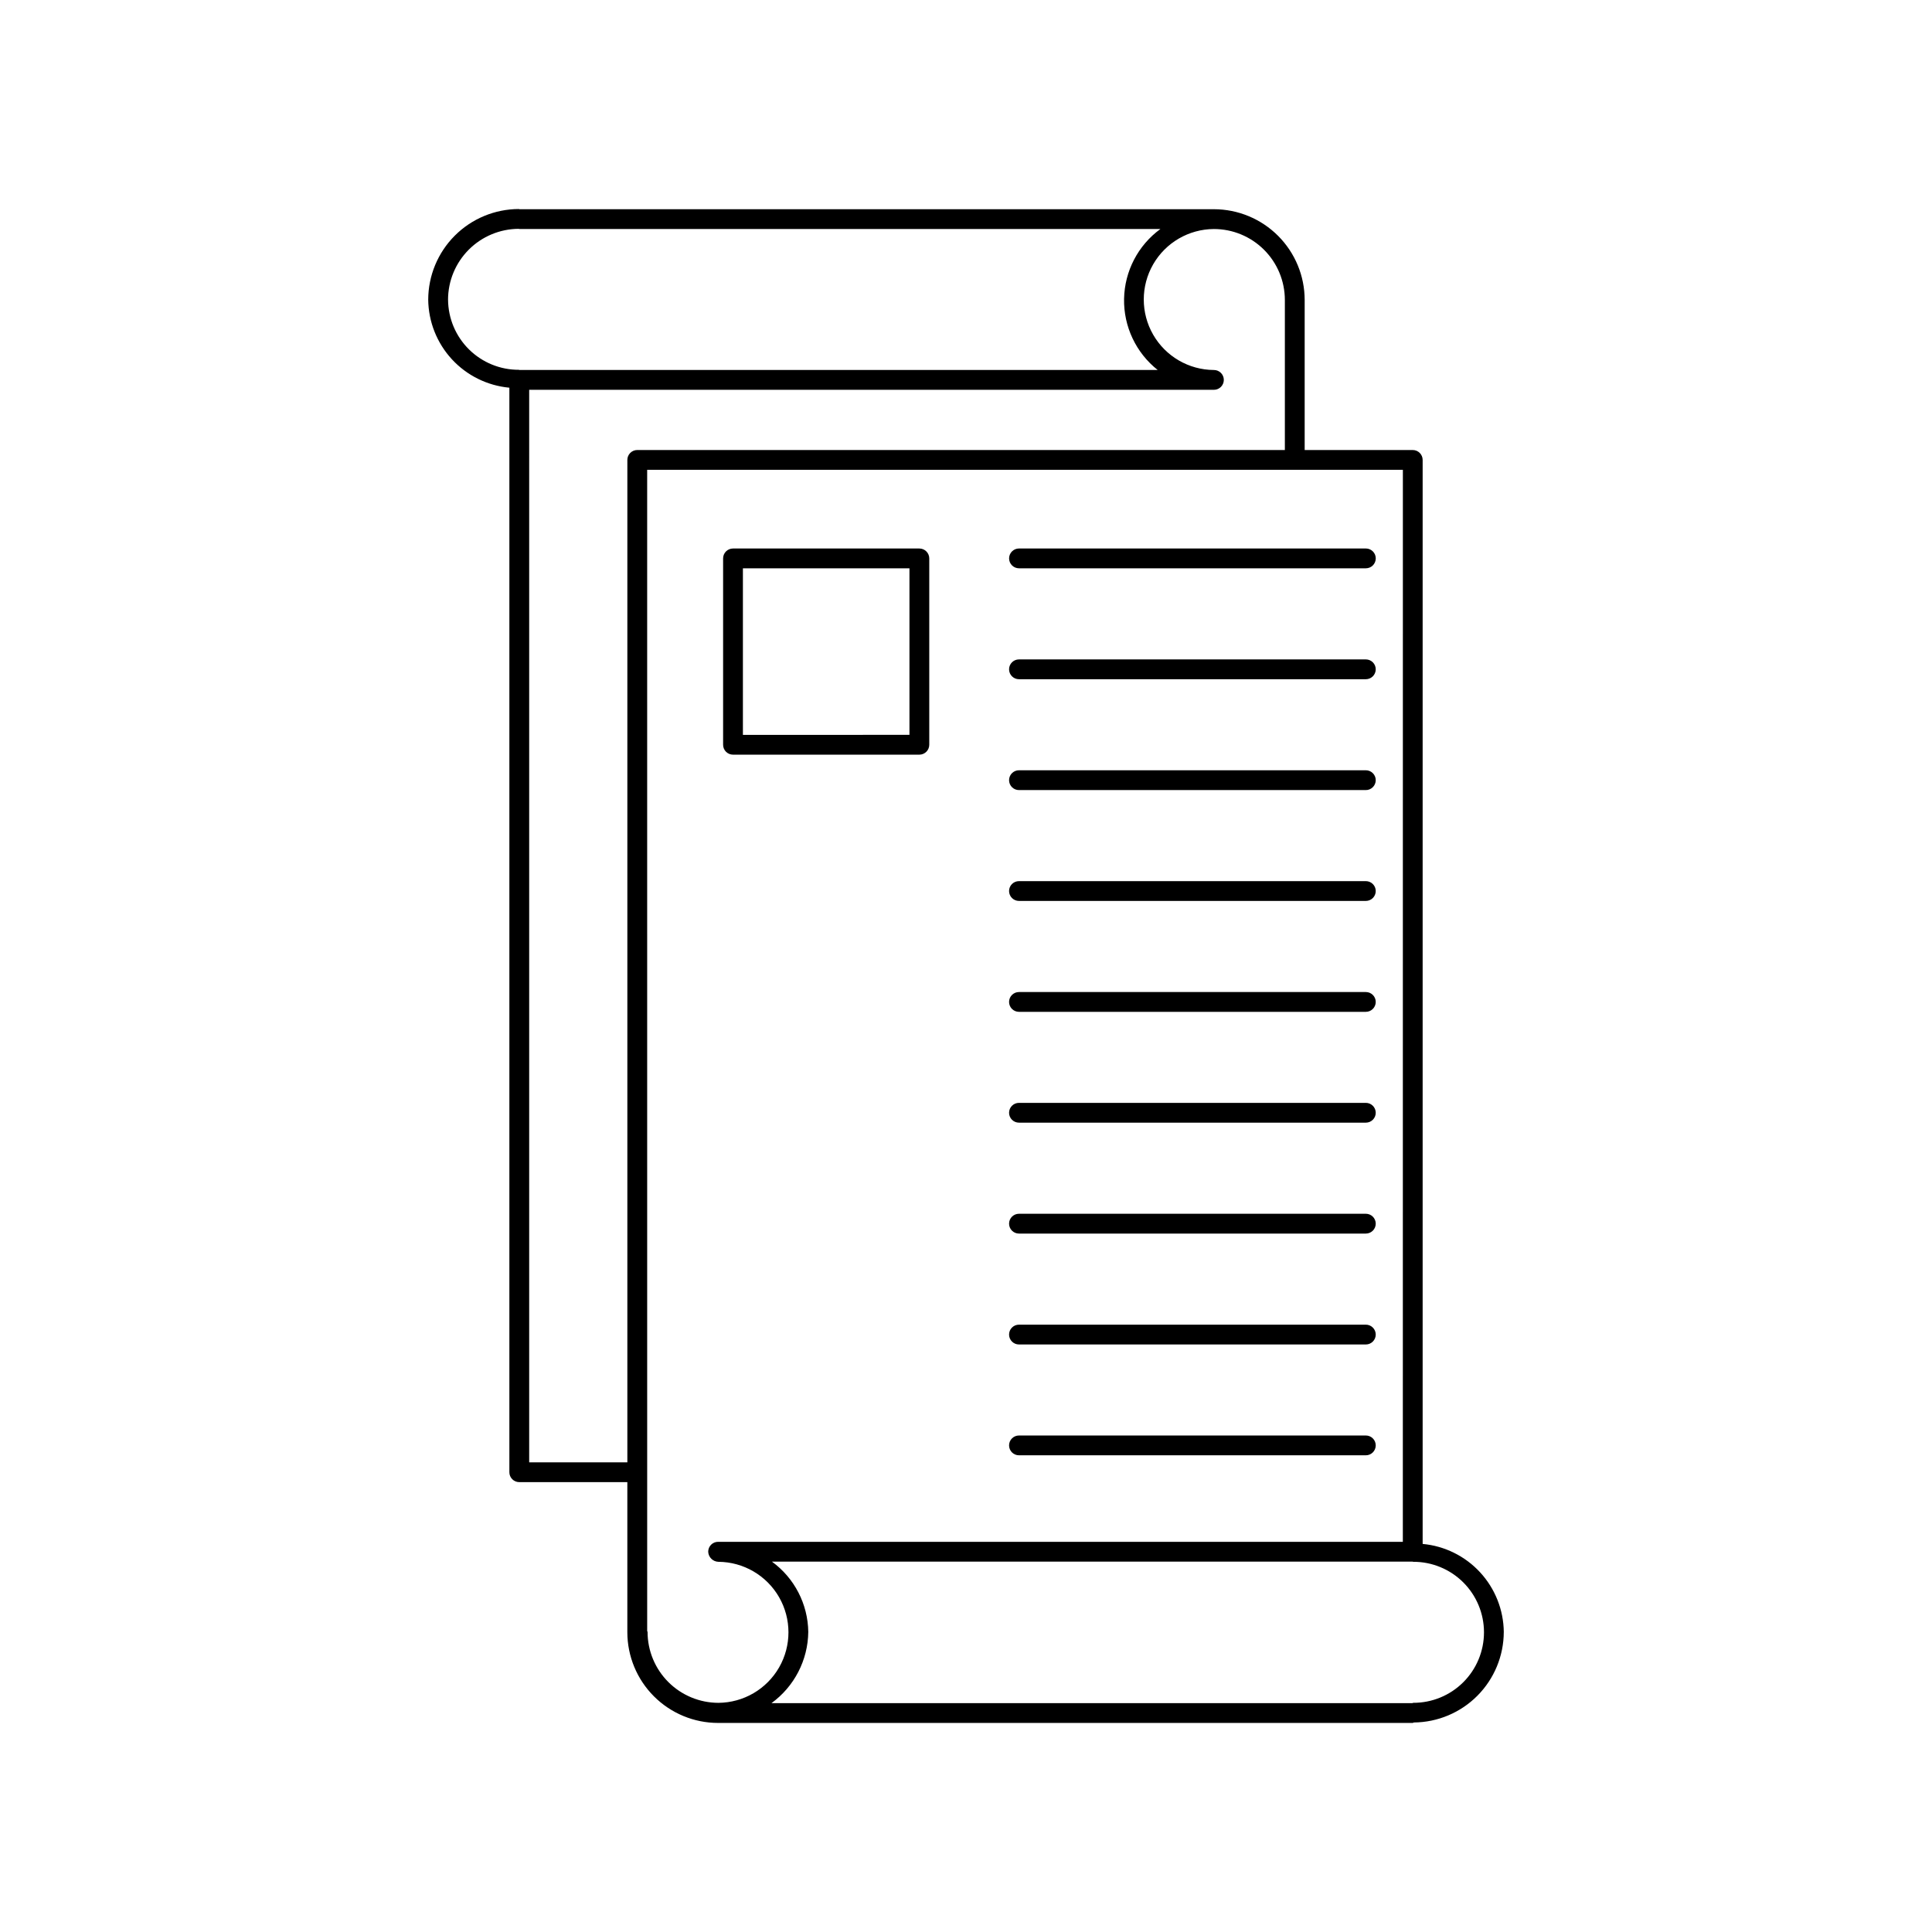 <?xml version="1.0" encoding="UTF-8"?>
<!-- The Best Svg Icon site in the world: iconSvg.co, Visit us! https://iconsvg.co -->
<svg fill="#000000" width="800px" height="800px" version="1.1" viewBox="144 144 512 512" xmlns="http://www.w3.org/2000/svg">
 <g>
  <path d="m387.64 289.36h-49.383c-0.699 0-1.367 0.277-1.859 0.77-0.492 0.492-0.766 1.16-0.766 1.855v49.383c0 0.695 0.273 1.363 0.766 1.855 0.492 0.492 1.16 0.77 1.859 0.77h49.383c0.695 0 1.363-0.277 1.855-0.77 0.492-0.492 0.77-1.16 0.77-1.855v-49.383c0-0.695-0.277-1.363-0.77-1.855-0.492-0.492-1.16-0.77-1.855-0.77zm-2.625 49.383-44.137 0.004v-44.137h44.137z"/>
  <path d="m542.52 576.48c-0.066-5.859-2.305-11.484-6.273-15.793-3.973-4.309-9.398-6.992-15.23-7.531v-287.27c0-0.695-0.277-1.363-0.77-1.855-0.492-0.492-1.16-0.77-1.855-0.77h-28.641v-39.781 0.004c-0.008-6.375-2.543-12.484-7.051-16.992-4.508-4.508-10.621-7.039-16.996-7.047h-184.07l-0.125-0.051c-6.371 0.012-12.477 2.547-16.98 7.051-4.504 4.508-7.039 10.617-7.047 16.988 0.07 5.856 2.309 11.477 6.277 15.785 3.973 4.305 9.398 6.984 15.23 7.527v287.41c-0.004 0.695 0.273 1.363 0.766 1.855 0.492 0.492 1.16 0.77 1.855 0.77h28.641v39.781c0.008 6.371 2.543 12.484 7.051 16.988 4.508 4.508 10.621 7.043 16.996 7.047h184.09c0.113 0 0.18-0.105 0.289-0.117v-0.004c6.332-0.051 12.391-2.602 16.855-7.098 4.461-4.492 6.973-10.566 6.984-16.898zm-26.754-23.883h-181.46c-0.695 0-1.363 0.273-1.855 0.766-0.492 0.492-0.77 1.16-0.77 1.859 0.059 1.461 1.242 2.633 2.707 2.672 6.644 0.047 12.766 3.617 16.078 9.379 3.309 5.766 3.309 12.852 0 18.617-3.312 5.762-9.434 9.332-16.078 9.379-4.981-0.008-9.754-1.992-13.273-5.512-3.523-3.523-5.5-8.297-5.504-13.277 0-0.098-0.094-0.156-0.102-0.25l-0.004-307.72h200.27zm-253.03-329.17c0.004-4.977 1.98-9.746 5.5-13.27 3.516-3.519 8.285-5.504 13.262-5.516l0.117 0.047h169.9v0.004c-5.926 4.324-9.484 11.172-9.625 18.504-0.137 7.332 3.16 14.309 8.914 18.855h-169.16l-0.125-0.051c-4.949 0.023-9.707-1.922-13.23-5.402-3.519-3.484-5.516-8.219-5.547-13.172zm21.504 23.871h181.46v0.004c1.449 0 2.625-1.176 2.625-2.625 0-1.449-1.176-2.625-2.625-2.625-6.652-0.031-12.785-3.598-16.102-9.363-3.316-5.769-3.316-12.863 0-18.633 3.316-5.766 9.449-9.332 16.102-9.363 4.984 0 9.762 1.98 13.289 5.504 3.523 3.523 5.508 8.301 5.512 13.281v39.781h-171.62c-0.699 0-1.367 0.277-1.859 0.77s-0.766 1.16-0.766 1.855v265.65h-26.016zm234.25 347.97-0.199 0.082h-169.84c6.047-4.398 9.664-11.395 9.75-18.871-0.094-7.383-3.664-14.289-9.637-18.637h169.75l0.078 0.031 0.027-0.012 0.078 0.031h-0.004c4.973-0.023 9.75 1.938 13.273 5.441 3.523 3.508 5.504 8.273 5.504 13.246 0 4.973-1.98 9.738-5.504 13.246-3.523 3.504-8.301 5.465-13.273 5.441z"/>
  <path d="m411.42 291.98c0 0.695 0.277 1.363 0.77 1.855 0.492 0.492 1.16 0.77 1.855 0.77h91.922c1.449 0 2.625-1.176 2.625-2.625s-1.176-2.625-2.625-2.625h-91.922c-0.695 0-1.363 0.277-1.855 0.77-0.492 0.492-0.77 1.16-0.77 1.855z"/>
  <path d="m505.96 318.75h-91.922c-1.449 0-2.625 1.176-2.625 2.625 0 1.449 1.176 2.625 2.625 2.625h91.922c1.449 0 2.625-1.176 2.625-2.625 0-1.449-1.176-2.625-2.625-2.625z"/>
  <path d="m505.96 348.13h-91.922c-1.449 0-2.625 1.176-2.625 2.625 0 1.449 1.176 2.625 2.625 2.625h91.922c1.449 0 2.625-1.176 2.625-2.625 0-1.449-1.176-2.625-2.625-2.625z"/>
  <path d="m505.96 377.51h-91.922c-1.449 0-2.625 1.172-2.625 2.621 0 1.449 1.176 2.625 2.625 2.625h91.922c1.449 0 2.625-1.176 2.625-2.625 0-1.449-1.176-2.621-2.625-2.621z"/>
  <path d="m505.96 406.9h-91.922c-1.449 0-2.625 1.172-2.625 2.621s1.176 2.625 2.625 2.625h91.922c1.449 0 2.625-1.176 2.625-2.625s-1.176-2.621-2.625-2.621z"/>
  <path d="m505.96 436.27h-91.922c-1.449 0-2.625 1.176-2.625 2.625 0 1.449 1.176 2.621 2.625 2.621h91.922c1.449 0 2.625-1.172 2.625-2.621 0-1.449-1.176-2.625-2.625-2.625z"/>
  <path d="m505.96 465.66h-91.922c-1.449 0-2.625 1.176-2.625 2.625 0 1.449 1.176 2.625 2.625 2.625h91.922c1.449 0 2.625-1.176 2.625-2.625 0-1.449-1.176-2.625-2.625-2.625z"/>
  <path d="m505.96 495.05h-91.922c-1.449 0-2.625 1.176-2.625 2.625s1.176 2.625 2.625 2.625h91.922c1.449 0 2.625-1.176 2.625-2.625s-1.176-2.625-2.625-2.625z"/>
  <path d="m505.96 524.42h-91.922c-1.449 0-2.625 1.176-2.625 2.625s1.176 2.625 2.625 2.625h91.922c1.449 0 2.625-1.176 2.625-2.625s-1.176-2.625-2.625-2.625z"/>
 </g>
</svg>